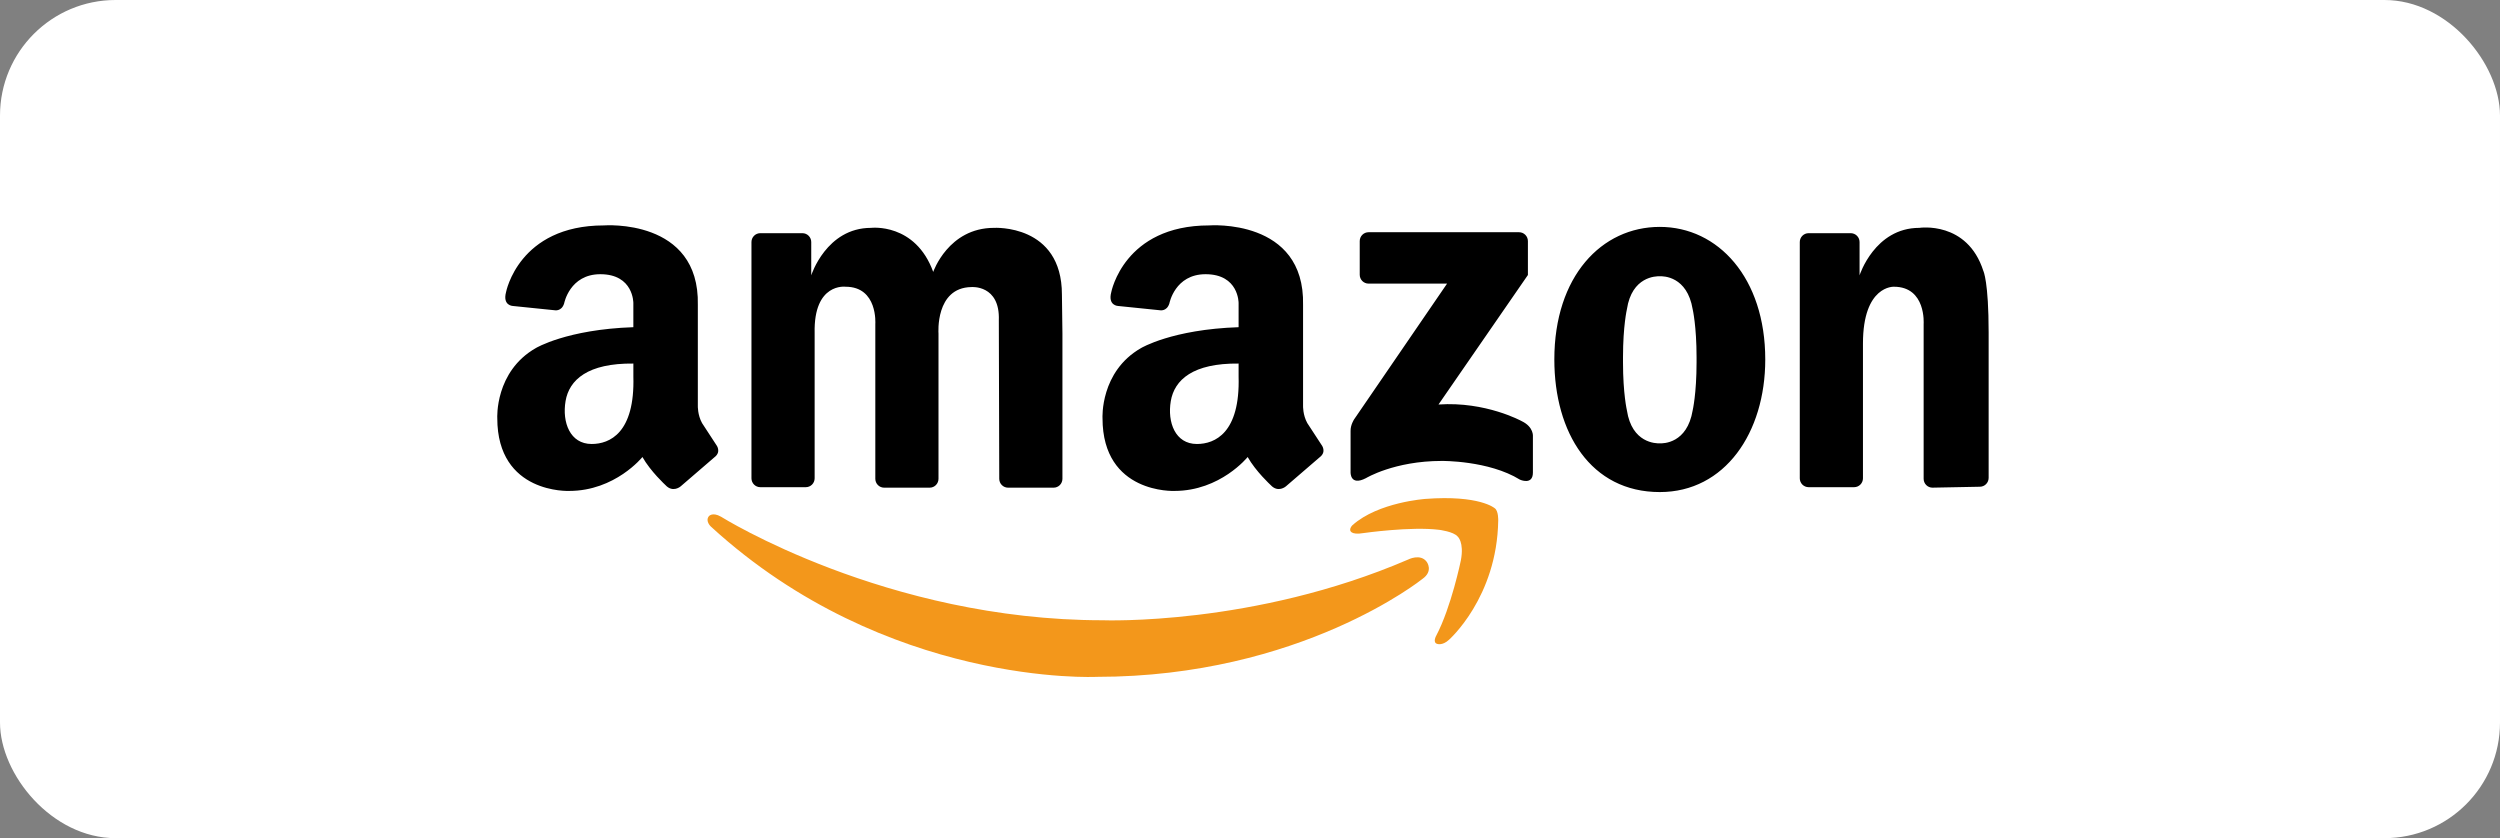 <svg width="173" height="58" viewBox="0 0 173 58" fill="none" xmlns="http://www.w3.org/2000/svg">
<rect x="0" y="0" width="173" height="58" fill="#808080" stroke="none"/>
<rect width="173" height="58" rx="8" fill="white"/>
<g clip-path="url(#clip0_1503_68372)">
<path d="M56.373 23.048V33.099C56.373 33.261 56.309 33.418 56.194 33.533C56.08 33.648 55.925 33.713 55.763 33.713H52.611C52.449 33.713 52.294 33.648 52.18 33.533C52.065 33.418 52.001 33.261 52.001 33.099V16.75C52.001 16.587 52.065 16.431 52.18 16.316C52.294 16.201 52.449 16.136 52.611 16.136H55.528C55.689 16.136 55.845 16.201 55.959 16.316C56.074 16.431 56.138 16.587 56.138 16.75V19.053C56.138 19.053 57.18 15.768 60.275 15.768C60.275 15.768 63.335 15.396 64.579 18.816C64.579 18.816 65.622 15.768 68.783 15.768C68.783 15.768 73.485 15.487 73.485 20.384L73.52 23.082V33.132C73.52 33.295 73.456 33.452 73.342 33.567C73.227 33.682 73.072 33.747 72.91 33.747H69.758C69.596 33.747 69.441 33.682 69.327 33.567C69.212 33.452 69.148 33.295 69.148 33.132L69.119 22.167C69.209 19.684 67.214 19.865 67.214 19.865C64.703 19.91 64.944 23.082 64.944 23.082V33.132C64.944 33.295 64.88 33.452 64.765 33.567C64.651 33.682 64.496 33.747 64.334 33.747H61.182C61.02 33.747 60.865 33.682 60.751 33.567C60.636 33.452 60.572 33.295 60.572 33.132V22.416C60.572 22.416 60.756 19.842 58.514 19.842C58.514 19.842 56.295 19.549 56.373 23.048ZM137.614 23.018V33.068C137.614 33.231 137.55 33.387 137.435 33.502C137.321 33.618 137.166 33.682 137.004 33.682L133.726 33.746C133.564 33.746 133.409 33.682 133.295 33.566C133.18 33.451 133.116 33.295 133.116 33.132V22.416C133.116 22.416 133.3 19.842 131.058 19.842C131.058 19.842 128.917 19.736 128.917 23.771V33.098C128.917 33.261 128.853 33.417 128.738 33.533C128.624 33.648 128.469 33.712 128.307 33.713H125.155C124.993 33.712 124.838 33.648 124.723 33.533C124.609 33.417 124.545 33.261 124.545 33.098V16.75C124.545 16.587 124.609 16.431 124.723 16.316C124.838 16.201 124.993 16.136 125.155 16.136H128.071C128.233 16.136 128.388 16.201 128.503 16.316C128.617 16.431 128.682 16.587 128.682 16.75V19.053C128.682 19.053 129.724 15.768 132.818 15.768C132.818 15.768 136.133 15.262 137.249 18.752C137.249 18.752 137.614 19.472 137.614 23.018ZM114.858 15.701C110.828 15.701 107.56 19.12 107.56 24.876C107.56 29.943 110.082 34.051 114.858 34.051C119.365 34.051 122.156 29.943 122.156 24.876C122.156 19.222 118.889 15.701 114.858 15.701ZM117.402 25.079C117.402 27.246 117.133 28.397 117.133 28.397C116.75 30.688 115.098 30.691 114.855 30.679C114.592 30.689 112.926 30.666 112.582 28.397C112.582 28.397 112.312 27.246 112.312 25.079V24.718C112.312 22.551 112.582 21.4 112.582 21.4C112.926 19.132 114.592 19.108 114.855 19.118C115.098 19.106 116.75 19.109 117.133 21.4C117.133 21.4 117.402 22.551 117.402 24.718V25.079ZM105.731 19.03V16.684C105.731 16.521 105.666 16.365 105.552 16.25C105.437 16.135 105.282 16.07 105.12 16.07H94.703C94.541 16.07 94.386 16.135 94.271 16.25C94.157 16.365 94.093 16.521 94.093 16.684V19.012C94.093 19.175 94.157 19.331 94.271 19.446C94.386 19.561 94.541 19.626 94.703 19.626H100.137L93.705 29.019C93.705 29.019 93.451 29.4 93.46 29.821V32.678C93.46 32.678 93.418 33.658 94.521 33.089C94.521 33.089 96.482 31.897 99.769 31.897C99.769 31.897 103.015 31.856 105.179 33.192C105.179 33.192 106.077 33.603 106.077 32.699V30.212C106.077 30.212 106.159 29.554 105.302 29.143C105.302 29.143 102.811 27.766 99.544 27.992L105.731 19.03ZM49.568 30.789L48.582 29.277C48.268 28.713 48.29 28.081 48.29 28.081V21.107C48.425 15.08 41.788 15.599 41.788 15.599C35.889 15.599 35.017 20.221 35.017 20.221C34.771 21.151 35.486 21.173 35.486 21.173L38.369 21.468C38.369 21.468 38.861 21.581 39.04 20.992C39.04 20.992 39.419 18.975 41.542 18.975C43.852 18.975 43.828 20.971 43.828 20.971V22.642C39.217 22.797 37.08 24.086 37.08 24.086C34.233 25.711 34.412 28.939 34.412 28.939C34.412 34.198 39.389 33.972 39.389 33.972C42.573 33.972 44.456 31.625 44.456 31.625C45.017 32.618 46.048 33.566 46.048 33.566C46.564 34.129 47.102 33.656 47.102 33.656L49.434 31.647C49.949 31.263 49.568 30.789 49.568 30.789ZM40.943 30.724C39.445 30.724 38.889 29.226 39.137 27.754C39.386 26.281 40.679 25.124 43.829 25.158V26.053C43.94 29.964 42.189 30.724 40.943 30.724ZM91.451 30.789L90.464 29.277C90.15 28.713 90.172 28.081 90.172 28.081V21.107C90.307 15.08 83.67 15.599 83.67 15.599C77.771 15.599 76.899 20.221 76.899 20.221C76.653 21.151 77.368 21.173 77.368 21.173L80.251 21.468C80.251 21.468 80.743 21.581 80.922 20.992C80.922 20.992 81.301 18.975 83.424 18.975C85.734 18.975 85.711 20.971 85.711 20.971V22.642C81.099 22.797 78.962 24.086 78.962 24.086C76.115 25.711 76.294 28.939 76.294 28.939C76.294 34.198 81.271 33.972 81.271 33.972C84.455 33.972 86.338 31.625 86.338 31.625C86.899 32.618 87.93 33.566 87.93 33.566C88.446 34.129 88.984 33.656 88.984 33.656L91.316 31.647C91.832 31.263 91.451 30.789 91.451 30.789ZM82.825 30.724C81.327 30.724 80.771 29.226 81.019 27.754C81.268 26.281 82.561 25.124 85.711 25.158V26.053C85.823 29.964 84.072 30.724 82.825 30.724Z" fill="black"/>
<path d="M99.386 43.99C99.386 43.99 99.123 44.452 99.447 44.555C99.447 44.555 99.813 44.699 100.269 44.273C100.269 44.273 103.597 41.346 103.677 36.018C103.677 36.018 103.701 35.352 103.436 35.17C103.436 35.17 102.394 34.242 98.645 34.524C98.645 34.524 95.377 34.746 93.593 36.341C93.593 36.341 93.432 36.482 93.432 36.663C93.432 36.663 93.394 37.055 94.375 36.886C94.375 36.886 97.642 36.421 99.587 36.663C99.587 36.663 100.59 36.785 100.87 37.128C100.87 37.128 101.331 37.512 101.091 38.783C101.091 38.783 100.429 42.012 99.386 43.99Z" fill="#F3971B"/>
<path d="M98.728 38.878C98.728 38.878 99.216 39.515 98.428 40.064C98.428 40.064 90.016 46.838 75.89 46.838C75.89 46.838 61.35 47.56 49.209 36.455C49.209 36.455 48.784 36.079 49.048 35.729C49.048 35.729 49.284 35.407 49.896 35.757C49.896 35.757 61.317 42.922 76.316 42.922C76.316 42.922 86.742 43.328 97.437 38.723C97.437 38.723 98.289 38.279 98.728 38.878Z" fill="#F3971B"/>
</g>
<defs>
<clipPath id="clip0_1503_68372">
<rect width="107.26" height="32.48" fill="white" transform="translate(32.293 15.08)"/>
</clipPath>
</defs>
</svg>
